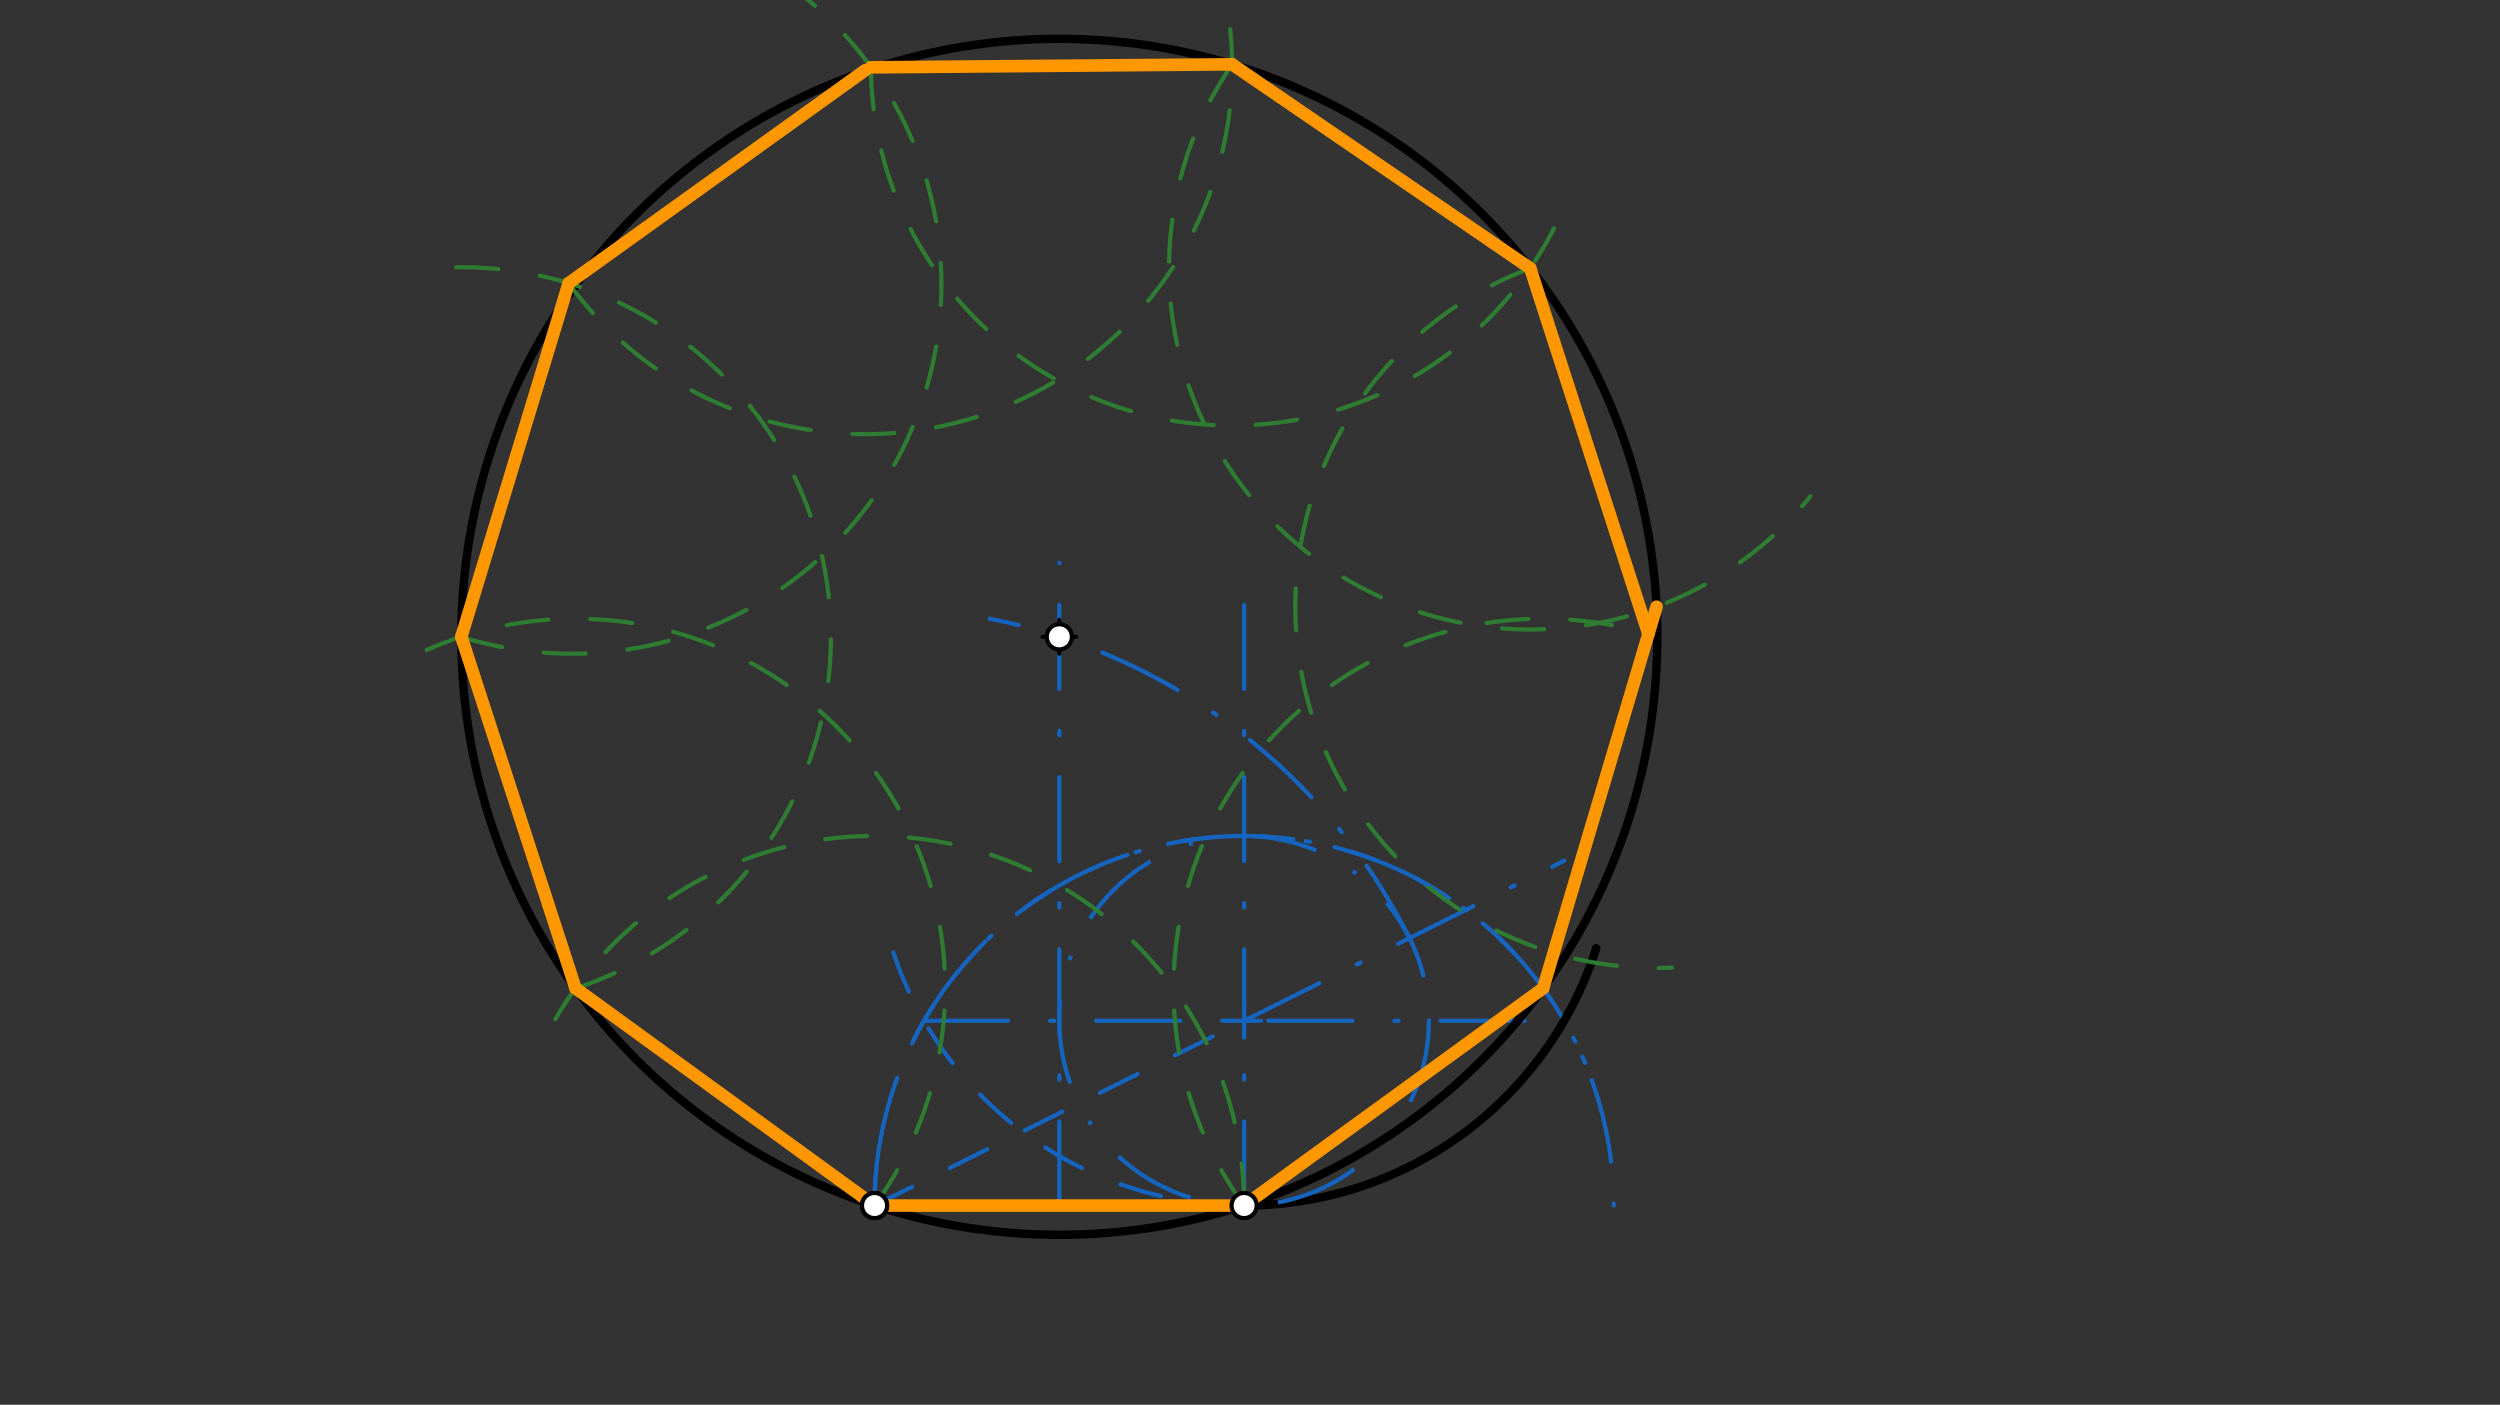 <svg xmlns="http://www.w3.org/2000/svg" class="svg--1it" height="100%" preserveAspectRatio="xMidYMid meet" viewBox="0 0 595.276 334.488" width="100%"><rect x="0" y="0" width="595.276" height="334.488" fill="#333333" stroke="none"/><defs><marker id="marker-arrow" markerHeight="16" markerUnits="userSpaceOnUse" markerWidth="24" orient="auto-start-reverse" refX="24" refY="4" viewBox="0 0 24 8"><path d="M 0 0 L 24 4 L 0 8 z" stroke="inherit"></path></marker></defs><g class="aux-layer--1FB"></g><g class="main-layer--3Vd"><g class="element--2qn"><line stroke="#000000" stroke-dasharray="none" stroke-linecap="round" stroke-width="2" x1="208.237" x2="296.237" y1="287.05" y2="287.05"></line></g><g class="element--2qn"><line stroke="#1565C0" stroke-dasharray="20, 10, 1, 10" stroke-linecap="round" stroke-width="1" x1="296.237" x2="296.237" y1="287.05" y2="136.7"></line></g><g class="element--2qn"><line stroke="#1565C0" stroke-dasharray="20, 10, 1, 10" stroke-linecap="round" stroke-width="1" x1="252.237" x2="252.237" y1="287.05" y2="134.033"></line></g><g class="element--2qn"><path d="M 208.237 287.05 A 88 88 0 0 1 377.413 253.072" fill="none" stroke="#1565C0" stroke-dasharray="10" stroke-linecap="round" stroke-width="1"></path></g><g class="element--2qn"><path d="M 296.237 287.05 A 88 88 0 0 0 380.076 225.791" fill="none" stroke="#000000" stroke-dasharray="none" stroke-linecap="round" stroke-width="2"></path></g><g class="element--2qn"><path d="M 296.237 287.05 A 88 88 0 0 1 210.254 217.782" fill="none" stroke="#1565C0" stroke-dasharray="10" stroke-linecap="round" stroke-width="1"></path></g><g class="element--2qn"><line stroke="#1565C0" stroke-dasharray="20, 10, 1, 10" stroke-linecap="round" stroke-width="1" x1="220.027" x2="372.448" y1="243.05" y2="243.05"></line></g><g class="element--2qn"><g class="center--1s5"><line x1="292.237" y1="243.05" x2="300.237" y2="243.05" stroke="#1565C0" stroke-width="1" stroke-linecap="round"></line><line x1="296.237" y1="239.05" x2="296.237" y2="247.05" stroke="#1565C0" stroke-width="1" stroke-linecap="round"></line><circle class="hit--230" cx="296.237" cy="243.05" r="4" stroke="none" fill="transparent"></circle></g><circle cx="296.237" cy="243.05" fill="none" r="44" stroke="#1565C0" stroke-dasharray="20, 10, 1, 10" stroke-width="1"></circle></g><g class="element--2qn"><line stroke="#1565C0" stroke-dasharray="10" stroke-linecap="round" stroke-width="1" x1="208.237" x2="296.237" y1="287.05" y2="243.05"></line></g><g class="element--2qn"><line stroke="#1565C0" stroke-dasharray="20, 10, 1, 10" stroke-linecap="round" stroke-width="1" x1="296.237" x2="372.487" y1="243.05" y2="204.925"></line></g><g class="element--2qn"><path d="M 335.592 223.373 A 142.387 142.387 0 0 0 235.613 147.319" fill="none" stroke="#1565C0" stroke-dasharray="20, 10, 1, 10" stroke-linecap="round" stroke-width="1"></path></g><g class="element--2qn"><g class="center--1s5"><line x1="248.237" y1="151.632" x2="256.237" y2="151.632" stroke="#000000" stroke-width="1" stroke-linecap="round"></line><line x1="252.237" y1="147.632" x2="252.237" y2="155.632" stroke="#000000" stroke-width="1" stroke-linecap="round"></line><circle class="hit--230" cx="252.237" cy="151.632" r="4" stroke="none" fill="transparent"></circle></g><circle cx="252.237" cy="151.632" fill="none" r="142.387" stroke="#000000" stroke-dasharray="none" stroke-width="2"></circle></g><g class="element--2qn"><path d="M 296.237 287.05 A 88 88 0 0 0 127.72 251.539" fill="none" stroke="#2E7D32" stroke-dasharray="10" stroke-linecap="round" stroke-width="1"></path></g><g class="element--2qn"><path d="M 208.237 287.05 A 88 88 0 0 0 97.339 156.791" fill="none" stroke="#2E7D32" stroke-dasharray="10" stroke-linecap="round" stroke-width="1"></path></g><g class="element--2qn"><path d="M 137.044 235.325 A 88 88 0 0 0 102.369 63.951" fill="none" stroke="#2E7D32" stroke-dasharray="10" stroke-linecap="round" stroke-width="1"></path></g><g class="element--2qn"><path d="M 109.85 151.632 A 88 88 0 0 0 187.419 -3.873" fill="none" stroke="#2E7D32" stroke-dasharray="10" stroke-linecap="round" stroke-width="1"></path></g><g class="element--2qn"><path d="M 134.936 66.761 A 87.346 87.346 0 0 0 292.912 6.926" fill="none" stroke="#2E7D32" stroke-dasharray="10" stroke-linecap="round" stroke-width="1"></path></g><g class="element--2qn"><path d="M 207.375 16.033 A 86.013 86.013 0 0 0 370.02 54.375" fill="none" stroke="#2E7D32" stroke-dasharray="10" stroke-linecap="round" stroke-width="1"></path></g><g class="element--2qn"><path d="M 293.385 15.32 A 86.013 86.013 0 0 0 431.083 118.183" fill="none" stroke="#2E7D32" stroke-dasharray="10" stroke-linecap="round" stroke-width="1"></path></g><g class="element--2qn"><path d="M 364.374 63.886 A 86.013 86.013 0 0 0 398.115 230.406" fill="none" stroke="#2E7D32" stroke-dasharray="10" stroke-linecap="round" stroke-width="1"></path></g><g class="element--2qn"><path d="M 208.237 287.05 A 88 88 0 1 1 384.237 287.05" fill="none" stroke="#1565C0" stroke-dasharray="20, 10, 1, 10" stroke-linecap="round" stroke-width="1"></path></g><g class="element--2qn"><path d="M 296.237 287.05 A 88 88 0 0 1 392.511 150.974" fill="none" stroke="#2E7D32" stroke-dasharray="10" stroke-linecap="round" stroke-width="1"></path></g><g class="element--2qn"><line stroke="#FF9800" stroke-dasharray="none" stroke-linecap="round" stroke-width="3" x1="137.044" x2="109.85" y1="235.325" y2="151.632"></line></g><g class="element--2qn"><line stroke="#FF9800" stroke-dasharray="none" stroke-linecap="round" stroke-width="3" x1="109.85" x2="135.416" y1="151.632" y2="67.427"></line></g><g class="element--2qn"><line stroke="#FF9800" stroke-dasharray="none" stroke-linecap="round" stroke-width="3" x1="135.416" x2="206.042" y1="67.427" y2="16.7"></line></g><g class="element--2qn"><line stroke="#FF9800" stroke-dasharray="none" stroke-linecap="round" stroke-width="3" x1="137.044" x2="208.237" y1="235.325" y2="287.05"></line></g><g class="element--2qn"><line stroke="#FF9800" stroke-dasharray="none" stroke-linecap="round" stroke-width="3" x1="208.237" x2="296.237" y1="287.05" y2="287.05"></line></g><g class="element--2qn"><line stroke="#FF9800" stroke-dasharray="none" stroke-linecap="round" stroke-width="3" x1="296.237" x2="367.431" y1="287.05" y2="235.325"></line></g><g class="element--2qn"><line stroke="#FF9800" stroke-dasharray="none" stroke-linecap="round" stroke-width="3" x1="367.431" x2="394.444" y1="235.325" y2="144.471"></line></g><g class="element--2qn"><line stroke="#FF9800" stroke-dasharray="none" stroke-linecap="round" stroke-width="3" x1="392.511" x2="364.374" y1="150.974" y2="63.886"></line></g><g class="element--2qn"><line stroke="#FF9800" stroke-dasharray="none" stroke-linecap="round" stroke-width="3" x1="364.374" x2="293.385" y1="63.886" y2="15.32"></line></g><g class="element--2qn"><line stroke="#FF9800" stroke-dasharray="none" stroke-linecap="round" stroke-width="3" x1="293.385" x2="207.375" y1="15.32" y2="16.033"></line></g><g class="element--2qn"><circle cx="208.237" cy="287.05" r="3" stroke="#000000" stroke-width="1" fill="#ffffff"></circle>}</g><g class="element--2qn"><circle cx="208.237" cy="287.05" r="3" stroke="#000000" stroke-width="1" fill="#ffffff"></circle>}</g><g class="element--2qn"><circle cx="296.237" cy="287.05" r="3" stroke="#000000" stroke-width="1" fill="#ffffff"></circle>}</g><g class="element--2qn"><circle cx="252.237" cy="151.632" r="3" stroke="#000000" stroke-width="1" fill="#ffffff"></circle>}</g></g><g class="snaps-layer--2PT"></g><g class="temp-layer--rAP"></g></svg>